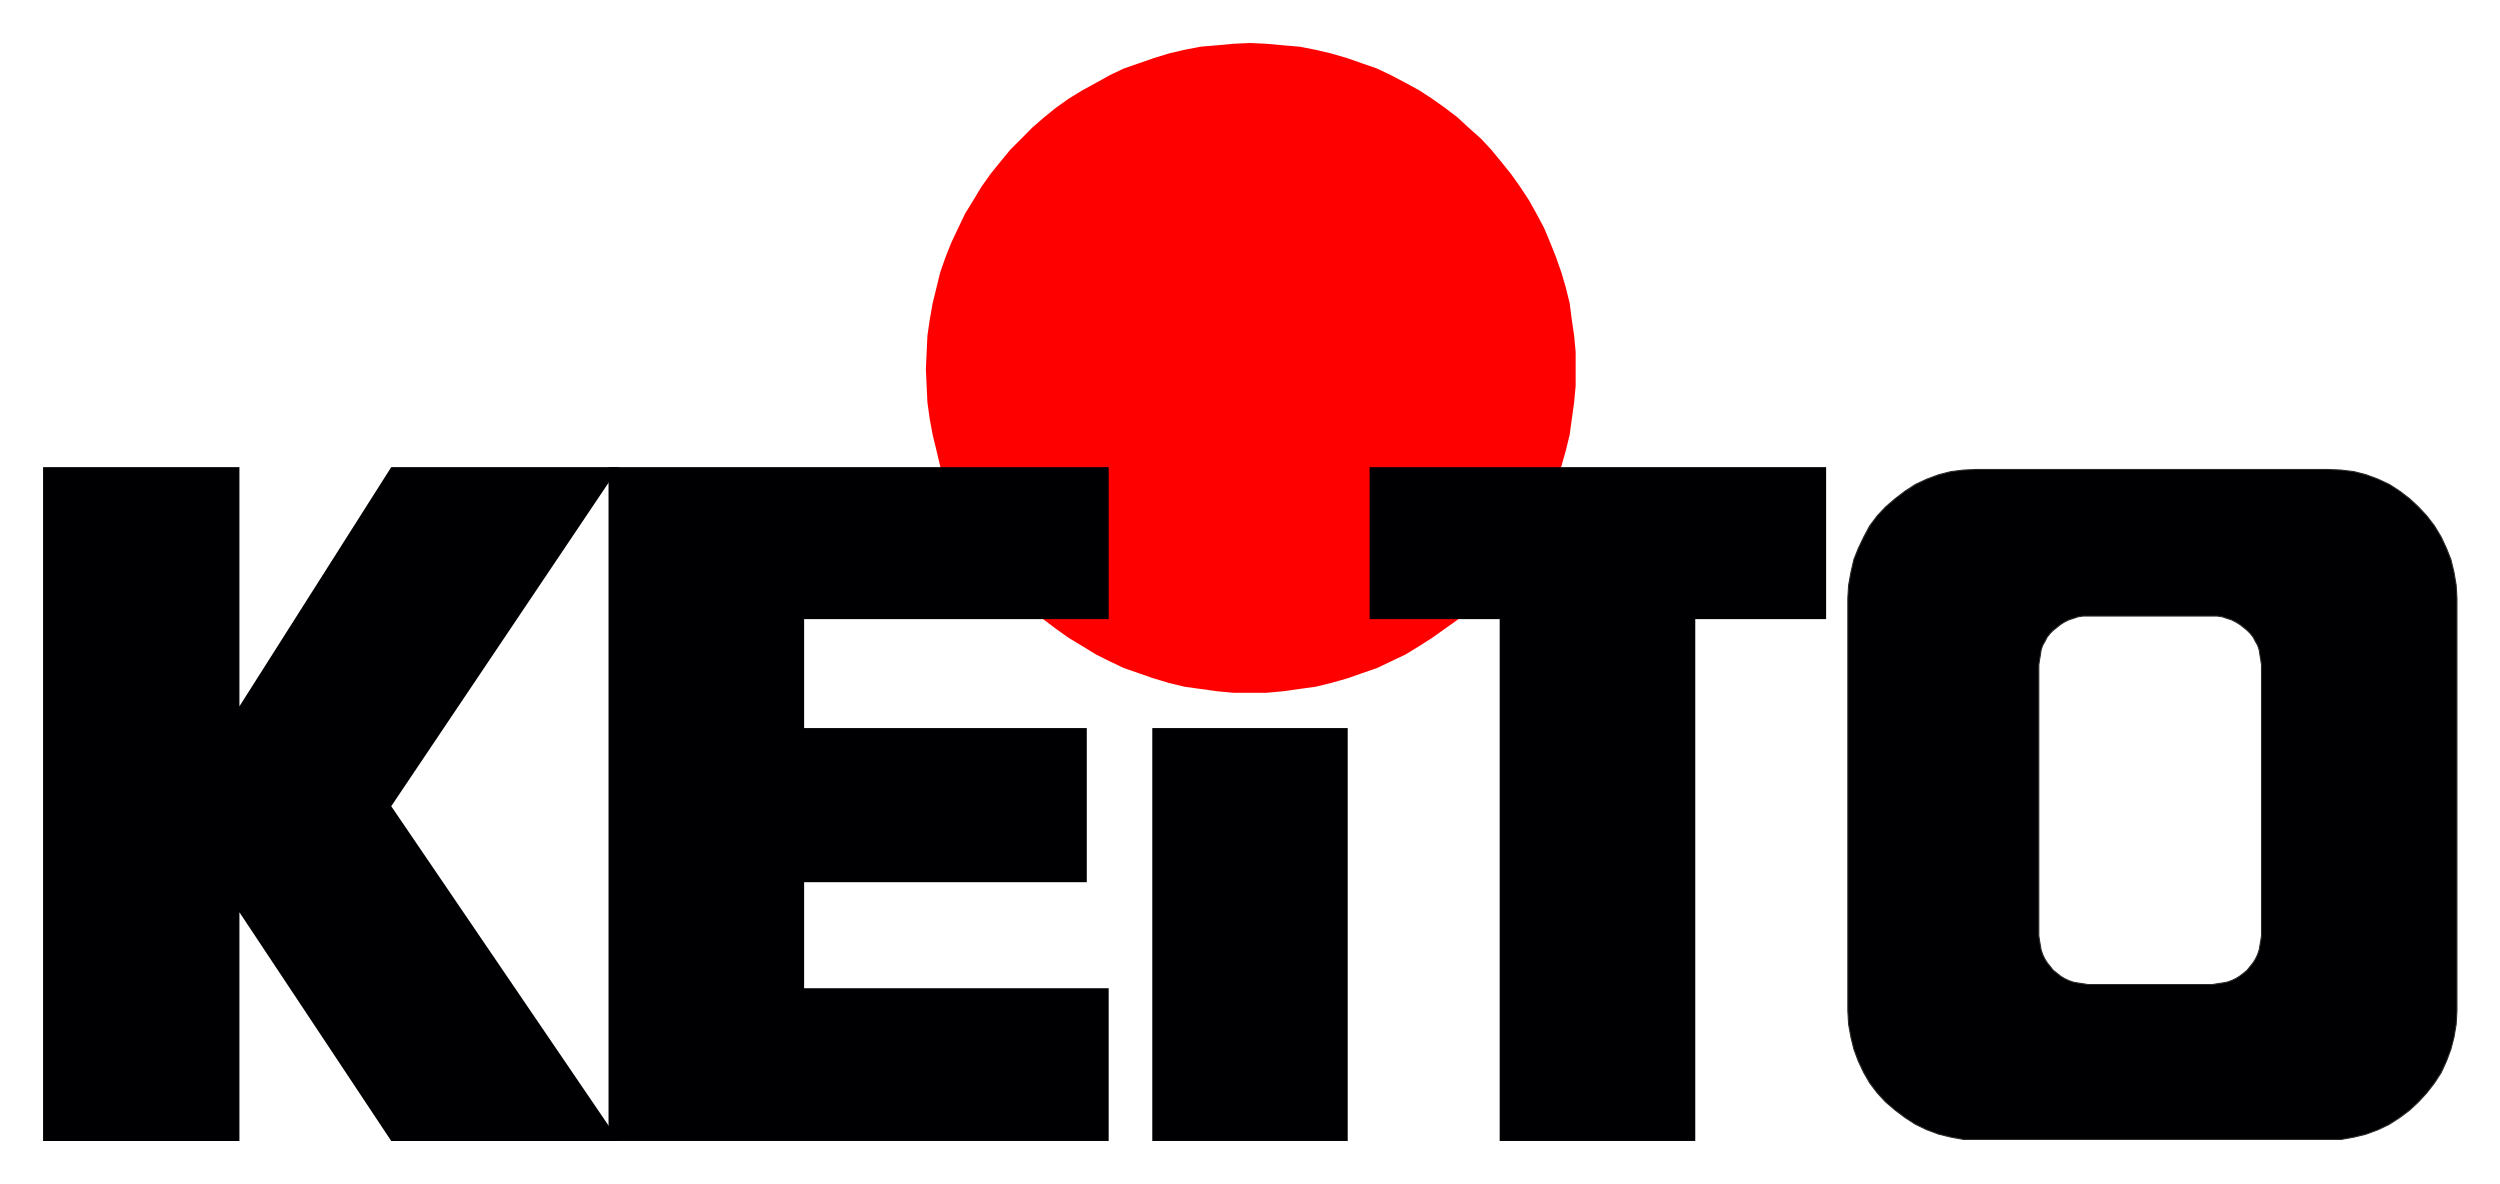 <?xml version="1.0" encoding="UTF-8"?>
<!DOCTYPE svg PUBLIC "-//W3C//DTD SVG 1.1//EN" "http://www.w3.org/Graphics/SVG/1.1/DTD/svg11.dtd">
<!-- Creator: CorelDRAW X7 -->
<svg xmlns="http://www.w3.org/2000/svg" xml:space="preserve" width="174.358mm" height="82.574mm" version="1.1" style="shape-rendering:geometricPrecision; text-rendering:geometricPrecision; image-rendering:optimizeQuality; fill-rule:evenodd; clip-rule:evenodd"
viewBox="0 0 16220 7682"
 xmlns:xlink="http://www.w3.org/1999/xlink">
 <defs>
  <style type="text/css">
   <![CDATA[
    .str0 {stroke:#2B2A29;stroke-width:7.089}
    .fil0 {fill:none}
    .fil2 {fill:#000002}
    .fil1 {fill:red}
   ]]>
  </style>
 </defs>
 <g id="Capa_x0020_1">
  <rect class="fil0" width="16220" height="7682"/>
  <g id="_2543821854736">
   <polygon class="fil1" points="10223,2397 10223,2284 10213,2177 10198,2075 10184,1967 10159,1865 10130,1767 10096,1670 10057,1572 10018,1479 9969,1387 9920,1299 9862,1211 9803,1128 9740,1050 9676,972 9608,899 9530,830 9457,762 9374,699 9291,640 9208,586 9120,538 9027,489 8935,445 8837,411 8740,377 8637,347 8535,323 8432,303 8325,294 8217,284 8110,279 8003,284 7895,294 7788,303 7686,323 7583,347 7486,377 7388,411 7290,445 7198,489 7110,538 7022,586 6934,640 6851,699 6773,762 6695,830 6627,899 6554,972 6490,1050 6427,1128 6368,1211 6315,1299 6261,1387 6217,1479 6173,1572 6134,1670 6100,1767 6076,1865 6051,1967 6032,2075 6017,2177 6012,2284 6007,2397 6012,2504 6017,2611 6032,2719 6051,2821 6076,2924 6100,3026 6134,3124 6173,3216 6217,3309 6261,3402 6315,3490 6368,3573 6427,3655 6490,3738 6554,3812 6627,3885 6695,3953 6773,4021 6851,4080 6934,4139 7022,4192 7110,4246 7198,4290 7290,4334 7388,4368 7486,4402 7583,4431 7686,4456 7788,4470 7895,4485 8003,4495 8110,4495 8217,4495 8325,4485 8432,4470 8535,4456 8637,4431 8740,4402 8837,4368 8935,4334 9027,4290 9120,4246 9208,4192 9291,4139 9374,4080 9457,4021 9530,3953 9608,3885 9676,3812 9740,3738 9803,3655 9862,3573 9920,3490 9969,3402 10018,3309 10057,3216 10096,3124 10130,3026 10159,2924 10184,2821 10198,2719 10213,2611 10223,2504 "/>
   <polygon class="fil2" points="8886,3031 8886,4017 9730,4017 9730,7403 10999,7403 10999,4017 11848,4017 11848,3031 "/>
   <polygon class="fil2" points="7476,4724 8744,4724 8744,7403 7476,7403 "/>
   <polygon class="fil2" points="3948,3031 3948,7403 7193,7403 7193,6412 5217,6412 5217,5724 7051,5724 7051,4724 5217,4724 5217,4017 7193,4017 7193,3031 "/>
   <polygon class="fil2" points="279,3031 279,7403 1553,7403 1553,5919 2538,7403 4016,7403 2538,5231 4016,3031 2538,3031 1553,4583 1553,3031 "/>
   <path class="fil2 str0" d="M13546 3997l810 0 29 0 34 5 29 10 29 9 30 15 24 15 25 19 24 20 19 19 20 25 15 29 14 24 10 30 5 34 5 29 5 34 0 1757 -5 34 -5 29 -5 29 -10 30 -14 29 -15 24 -20 25 -19 24 -24 20 -25 19 -24 15 -30 14 -29 10 -29 5 -34 5 -29 5 -810 0 -30 -5 -34 -5 -29 -5 -29 -10 -30 -14 -24 -15 -24 -19 -25 -20 -19 -24 -20 -25 -15 -24 -14 -29 -10 -30 -5 -29 -5 -29 -5 -34 0 -1757 5 -34 5 -29 5 -34 10 -30 14 -24 15 -29 20 -25 19 -19 25 -20 24 -19 24 -15 30 -15 29 -9 29 -10 34 -5 30 0zm-723 -951l2279 0 88 4 83 10 78 20 78 29 73 34 68 44 64 49 58 54 54 58 49 64 44 73 34 73 29 73 20 83 14 83 5 83 0 2679 -5 87 -14 83 -20 78 -29 78 -34 74 -44 68 -49 63 -54 59 -58 54 -64 48 -68 44 -73 35 -78 29 -78 19 -83 15 -88 0 -2279 0 -83 0 -82 -15 -79 -19 -78 -29 -73 -35 -68 -44 -64 -48 -63 -54 -54 -59 -48 -63 -39 -68 -35 -74 -29 -78 -19 -78 -15 -83 -5 -87 0 -2679 5 -83 15 -83 19 -83 29 -73 35 -73 39 -73 48 -64 54 -58 63 -54 64 -49 68 -44 73 -34 78 -29 79 -20 82 -10 83 -4z"/>
  </g>
 </g>
</svg>
